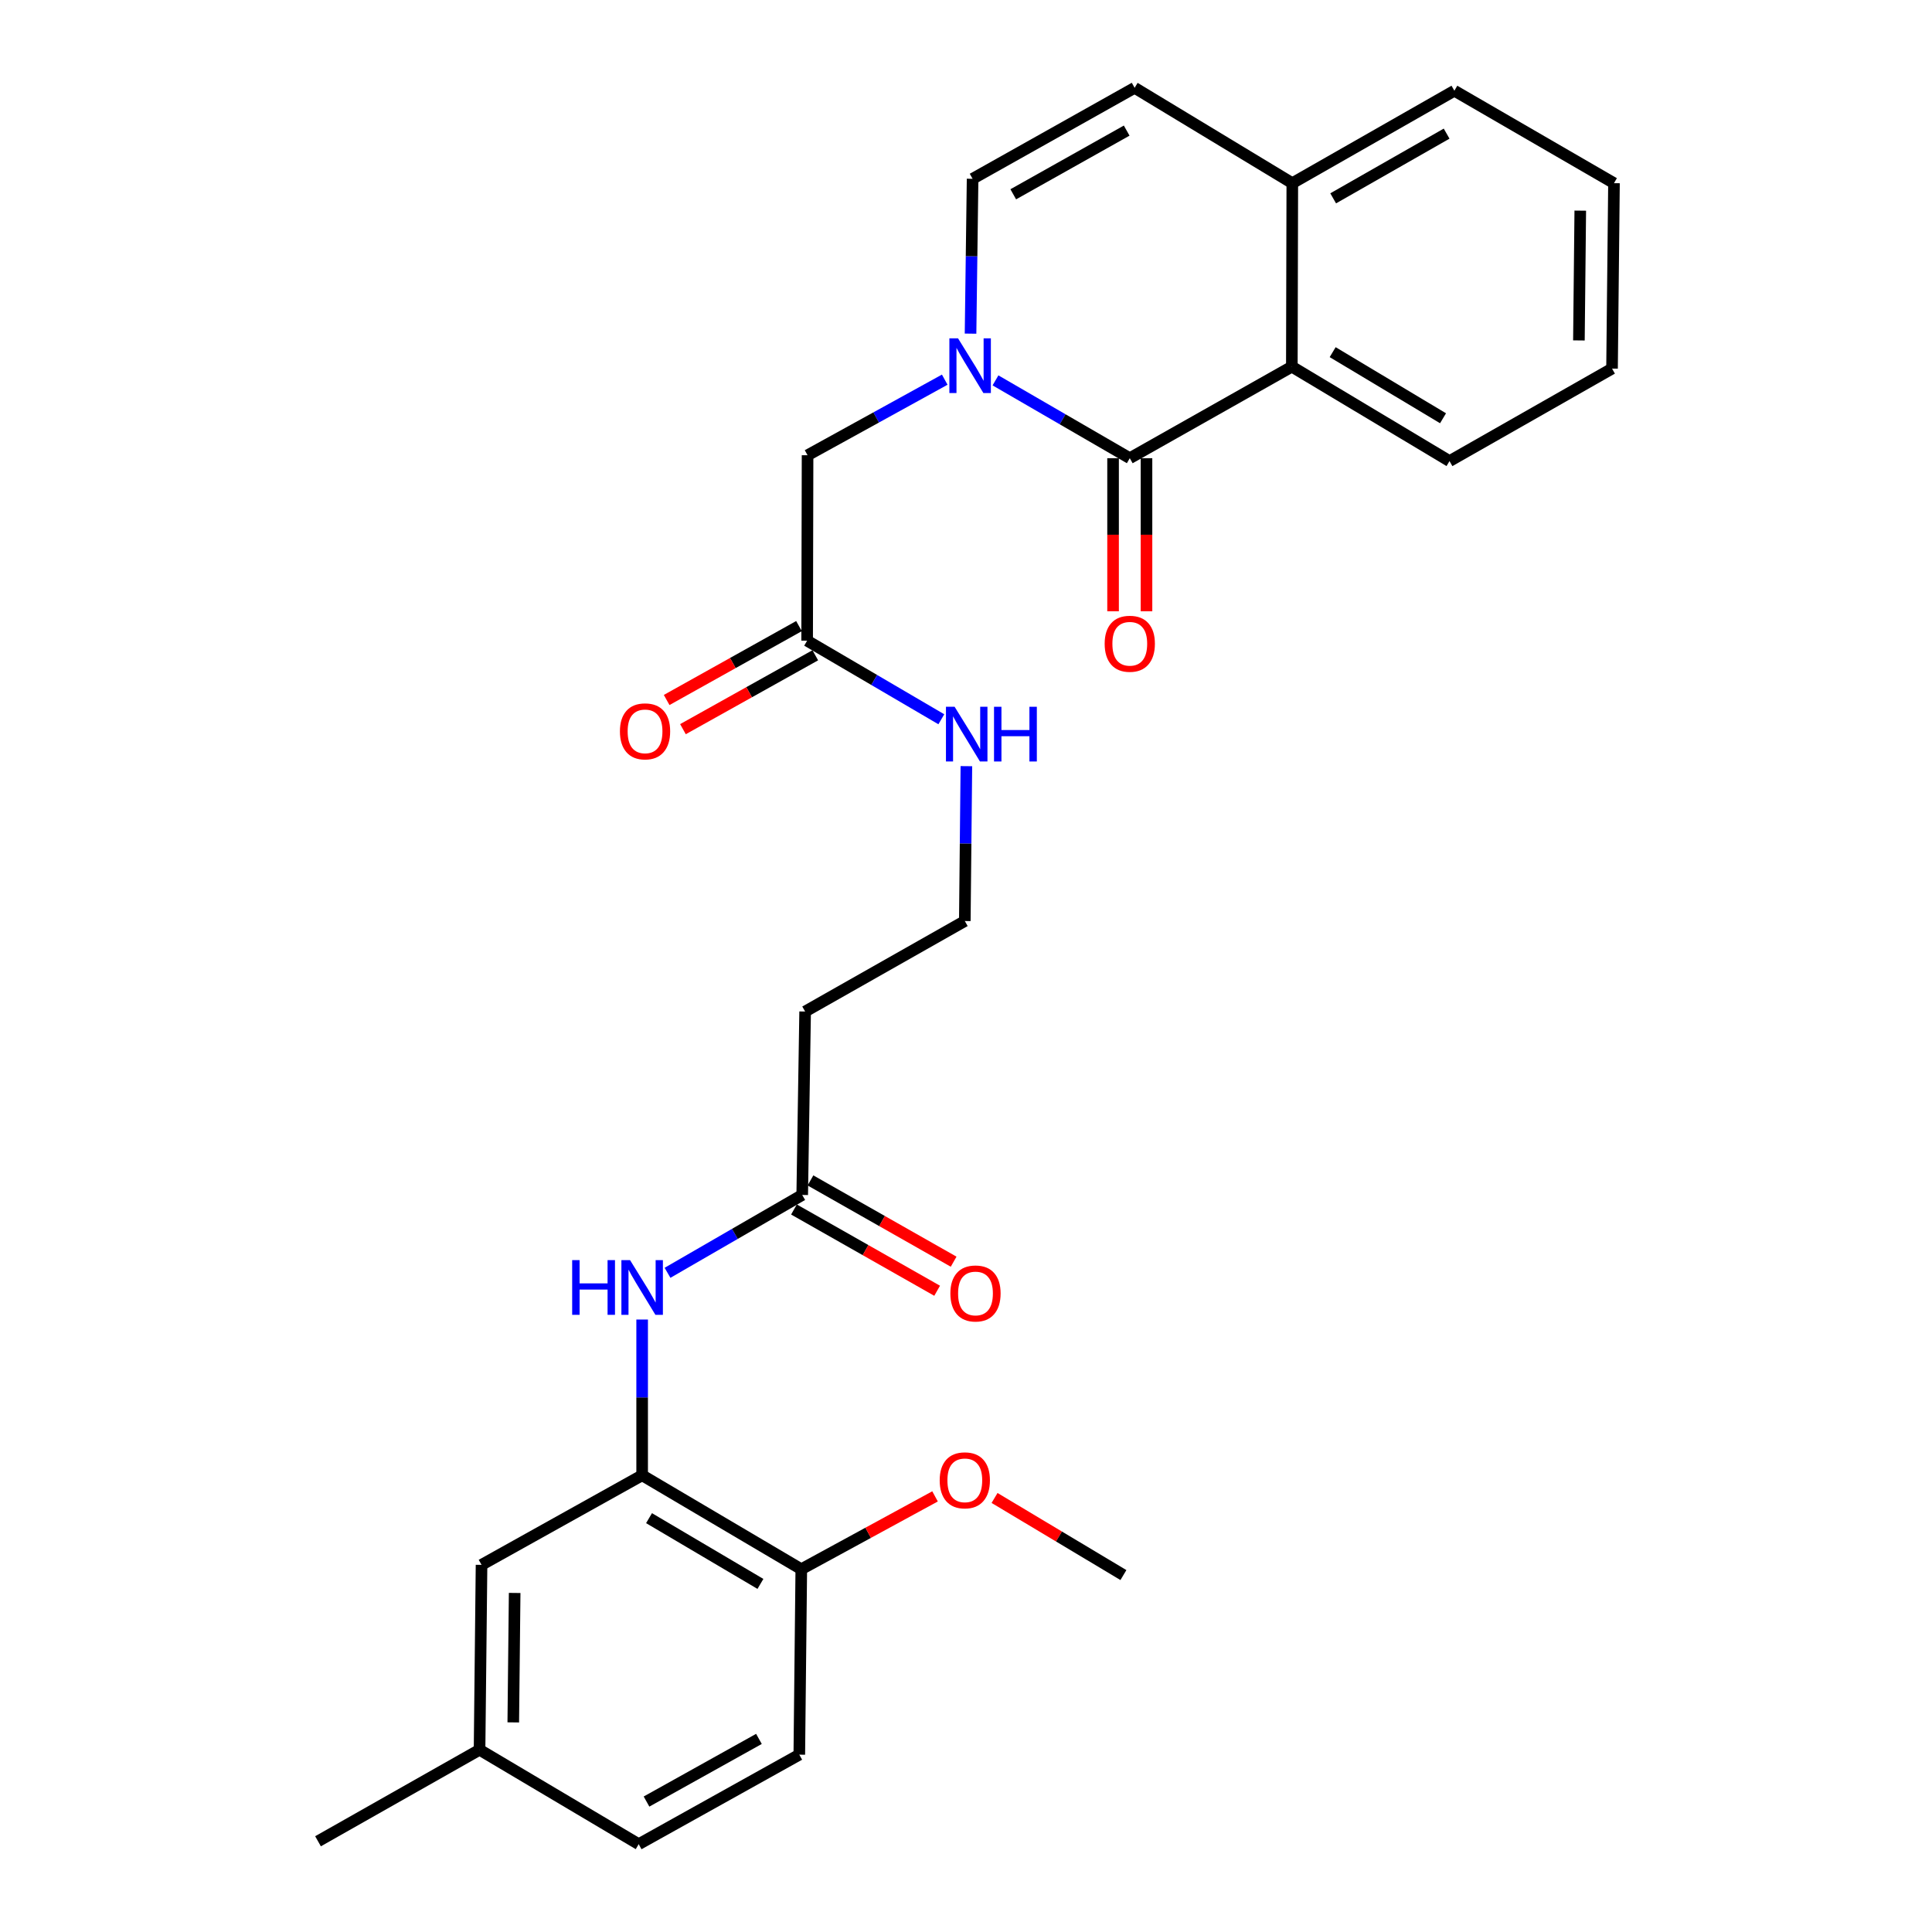 <?xml version='1.0' encoding='iso-8859-1'?>
<svg version='1.1' baseProfile='full'
              xmlns='http://www.w3.org/2000/svg'
                      xmlns:rdkit='http://www.rdkit.org/xml'
                      xmlns:xlink='http://www.w3.org/1999/xlink'
                  xml:space='preserve'
width='1000px' height='1000px' viewBox='0 0 1000 1000'>
<!-- END OF HEADER -->
<rect style='opacity:1.0;fill:#FFFFFF;stroke:none' width='1000' height='1000' x='0' y='0'> </rect>
<path class='bond-0' d='M 515.261,196.882 L 550.018,217.023' style='fill:none;fill-rule:evenodd;stroke:#0000FF;stroke-width:6px;stroke-linecap:butt;stroke-linejoin:miter;stroke-opacity:1' />
<path class='bond-0' d='M 550.018,217.023 L 584.774,237.164' style='fill:none;fill-rule:evenodd;stroke:#000000;stroke-width:6px;stroke-linecap:butt;stroke-linejoin:miter;stroke-opacity:1' />
<path class='bond-2' d='M 502.353,172.696 L 502.882,132.621' style='fill:none;fill-rule:evenodd;stroke:#0000FF;stroke-width:6px;stroke-linecap:butt;stroke-linejoin:miter;stroke-opacity:1' />
<path class='bond-2' d='M 502.882,132.621 L 503.412,92.546' style='fill:none;fill-rule:evenodd;stroke:#000000;stroke-width:6px;stroke-linecap:butt;stroke-linejoin:miter;stroke-opacity:1' />
<path class='bond-7' d='M 488.992,196.516 L 453.493,216.076' style='fill:none;fill-rule:evenodd;stroke:#0000FF;stroke-width:6px;stroke-linecap:butt;stroke-linejoin:miter;stroke-opacity:1' />
<path class='bond-7' d='M 453.493,216.076 L 417.994,235.636' style='fill:none;fill-rule:evenodd;stroke:#000000;stroke-width:6px;stroke-linecap:butt;stroke-linejoin:miter;stroke-opacity:1' />
<path class='bond-1' d='M 584.774,237.164 L 668.654,189.784' style='fill:none;fill-rule:evenodd;stroke:#000000;stroke-width:6px;stroke-linecap:butt;stroke-linejoin:miter;stroke-opacity:1' />
<path class='bond-10' d='M 576.124,237.164 L 576.124,276.784' style='fill:none;fill-rule:evenodd;stroke:#000000;stroke-width:6px;stroke-linecap:butt;stroke-linejoin:miter;stroke-opacity:1' />
<path class='bond-10' d='M 576.124,276.784 L 576.124,316.405' style='fill:none;fill-rule:evenodd;stroke:#FF0000;stroke-width:6px;stroke-linecap:butt;stroke-linejoin:miter;stroke-opacity:1' />
<path class='bond-10' d='M 593.423,237.164 L 593.423,276.784' style='fill:none;fill-rule:evenodd;stroke:#000000;stroke-width:6px;stroke-linecap:butt;stroke-linejoin:miter;stroke-opacity:1' />
<path class='bond-10' d='M 593.423,276.784 L 593.423,316.405' style='fill:none;fill-rule:evenodd;stroke:#FF0000;stroke-width:6px;stroke-linecap:butt;stroke-linejoin:miter;stroke-opacity:1' />
<path class='bond-22' d='M 668.654,189.784 L 750.266,238.663' style='fill:none;fill-rule:evenodd;stroke:#000000;stroke-width:6px;stroke-linecap:butt;stroke-linejoin:miter;stroke-opacity:1' />
<path class='bond-22' d='M 689.784,182.275 L 746.912,216.491' style='fill:none;fill-rule:evenodd;stroke:#000000;stroke-width:6px;stroke-linecap:butt;stroke-linejoin:miter;stroke-opacity:1' />
<path class='bond-28' d='M 668.654,189.784 L 668.894,94.814' style='fill:none;fill-rule:evenodd;stroke:#000000;stroke-width:6px;stroke-linecap:butt;stroke-linejoin:miter;stroke-opacity:1' />
<path class='bond-5' d='M 503.412,92.546 L 587.282,45.455' style='fill:none;fill-rule:evenodd;stroke:#000000;stroke-width:6px;stroke-linecap:butt;stroke-linejoin:miter;stroke-opacity:1' />
<path class='bond-5' d='M 524.461,100.566 L 583.171,67.602' style='fill:none;fill-rule:evenodd;stroke:#000000;stroke-width:6px;stroke-linecap:butt;stroke-linejoin:miter;stroke-opacity:1' />
<path class='bond-3' d='M 332.375,763.605 L 332.375,723.295' style='fill:none;fill-rule:evenodd;stroke:#000000;stroke-width:6px;stroke-linecap:butt;stroke-linejoin:miter;stroke-opacity:1' />
<path class='bond-3' d='M 332.375,723.295 L 332.375,682.986' style='fill:none;fill-rule:evenodd;stroke:#0000FF;stroke-width:6px;stroke-linecap:butt;stroke-linejoin:miter;stroke-opacity:1' />
<path class='bond-11' d='M 332.375,763.605 L 414.746,812.224' style='fill:none;fill-rule:evenodd;stroke:#000000;stroke-width:6px;stroke-linecap:butt;stroke-linejoin:miter;stroke-opacity:1' />
<path class='bond-11' d='M 335.937,785.795 L 393.597,819.829' style='fill:none;fill-rule:evenodd;stroke:#000000;stroke-width:6px;stroke-linecap:butt;stroke-linejoin:miter;stroke-opacity:1' />
<path class='bond-12' d='M 332.375,763.605 L 249.244,809.966' style='fill:none;fill-rule:evenodd;stroke:#000000;stroke-width:6px;stroke-linecap:butt;stroke-linejoin:miter;stroke-opacity:1' />
<path class='bond-4' d='M 345.507,658.805 L 380.367,638.656' style='fill:none;fill-rule:evenodd;stroke:#0000FF;stroke-width:6px;stroke-linecap:butt;stroke-linejoin:miter;stroke-opacity:1' />
<path class='bond-4' d='M 380.367,638.656 L 415.226,618.506' style='fill:none;fill-rule:evenodd;stroke:#000000;stroke-width:6px;stroke-linecap:butt;stroke-linejoin:miter;stroke-opacity:1' />
<path class='bond-9' d='M 587.282,45.455 L 668.894,94.814' style='fill:none;fill-rule:evenodd;stroke:#000000;stroke-width:6px;stroke-linecap:butt;stroke-linejoin:miter;stroke-opacity:1' />
<path class='bond-6' d='M 415.226,618.506 L 416.735,523.565' style='fill:none;fill-rule:evenodd;stroke:#000000;stroke-width:6px;stroke-linecap:butt;stroke-linejoin:miter;stroke-opacity:1' />
<path class='bond-14' d='M 410.957,626.029 L 448.01,647.061' style='fill:none;fill-rule:evenodd;stroke:#000000;stroke-width:6px;stroke-linecap:butt;stroke-linejoin:miter;stroke-opacity:1' />
<path class='bond-14' d='M 448.01,647.061 L 485.063,668.093' style='fill:none;fill-rule:evenodd;stroke:#FF0000;stroke-width:6px;stroke-linecap:butt;stroke-linejoin:miter;stroke-opacity:1' />
<path class='bond-14' d='M 419.496,610.984 L 456.549,632.016' style='fill:none;fill-rule:evenodd;stroke:#000000;stroke-width:6px;stroke-linecap:butt;stroke-linejoin:miter;stroke-opacity:1' />
<path class='bond-14' d='M 456.549,632.016 L 493.602,653.048' style='fill:none;fill-rule:evenodd;stroke:#FF0000;stroke-width:6px;stroke-linecap:butt;stroke-linejoin:miter;stroke-opacity:1' />
<path class='bond-8' d='M 417.994,235.636 L 417.773,331.615' style='fill:none;fill-rule:evenodd;stroke:#000000;stroke-width:6px;stroke-linecap:butt;stroke-linejoin:miter;stroke-opacity:1' />
<path class='bond-15' d='M 413.556,324.064 L 379.308,343.189' style='fill:none;fill-rule:evenodd;stroke:#000000;stroke-width:6px;stroke-linecap:butt;stroke-linejoin:miter;stroke-opacity:1' />
<path class='bond-15' d='M 379.308,343.189 L 345.059,362.314' style='fill:none;fill-rule:evenodd;stroke:#FF0000;stroke-width:6px;stroke-linecap:butt;stroke-linejoin:miter;stroke-opacity:1' />
<path class='bond-15' d='M 421.99,339.167 L 387.742,358.292' style='fill:none;fill-rule:evenodd;stroke:#000000;stroke-width:6px;stroke-linecap:butt;stroke-linejoin:miter;stroke-opacity:1' />
<path class='bond-15' d='M 387.742,358.292 L 353.493,377.417' style='fill:none;fill-rule:evenodd;stroke:#FF0000;stroke-width:6px;stroke-linecap:butt;stroke-linejoin:miter;stroke-opacity:1' />
<path class='bond-16' d='M 417.773,331.615 L 452.503,351.954' style='fill:none;fill-rule:evenodd;stroke:#000000;stroke-width:6px;stroke-linecap:butt;stroke-linejoin:miter;stroke-opacity:1' />
<path class='bond-16' d='M 452.503,351.954 L 487.232,372.294' style='fill:none;fill-rule:evenodd;stroke:#0000FF;stroke-width:6px;stroke-linecap:butt;stroke-linejoin:miter;stroke-opacity:1' />
<path class='bond-23' d='M 668.894,94.814 L 752.784,46.963' style='fill:none;fill-rule:evenodd;stroke:#000000;stroke-width:6px;stroke-linecap:butt;stroke-linejoin:miter;stroke-opacity:1' />
<path class='bond-23' d='M 690.048,102.662 L 748.771,69.167' style='fill:none;fill-rule:evenodd;stroke:#000000;stroke-width:6px;stroke-linecap:butt;stroke-linejoin:miter;stroke-opacity:1' />
<path class='bond-17' d='M 414.746,812.224 L 413.717,908.213' style='fill:none;fill-rule:evenodd;stroke:#000000;stroke-width:6px;stroke-linecap:butt;stroke-linejoin:miter;stroke-opacity:1' />
<path class='bond-21' d='M 414.746,812.224 L 449.361,793.374' style='fill:none;fill-rule:evenodd;stroke:#000000;stroke-width:6px;stroke-linecap:butt;stroke-linejoin:miter;stroke-opacity:1' />
<path class='bond-21' d='M 449.361,793.374 L 483.976,774.524' style='fill:none;fill-rule:evenodd;stroke:#FF0000;stroke-width:6px;stroke-linecap:butt;stroke-linejoin:miter;stroke-opacity:1' />
<path class='bond-19' d='M 249.244,809.966 L 248.216,905.676' style='fill:none;fill-rule:evenodd;stroke:#000000;stroke-width:6px;stroke-linecap:butt;stroke-linejoin:miter;stroke-opacity:1' />
<path class='bond-19' d='M 266.388,824.508 L 265.668,891.506' style='fill:none;fill-rule:evenodd;stroke:#000000;stroke-width:6px;stroke-linecap:butt;stroke-linejoin:miter;stroke-opacity:1' />
<path class='bond-13' d='M 416.735,523.565 L 499.385,476.723' style='fill:none;fill-rule:evenodd;stroke:#000000;stroke-width:6px;stroke-linecap:butt;stroke-linejoin:miter;stroke-opacity:1' />
<path class='bond-18' d='M 500.197,396.563 L 499.791,436.643' style='fill:none;fill-rule:evenodd;stroke:#0000FF;stroke-width:6px;stroke-linecap:butt;stroke-linejoin:miter;stroke-opacity:1' />
<path class='bond-18' d='M 499.791,436.643 L 499.385,476.723' style='fill:none;fill-rule:evenodd;stroke:#000000;stroke-width:6px;stroke-linecap:butt;stroke-linejoin:miter;stroke-opacity:1' />
<path class='bond-30' d='M 413.717,908.213 L 330.587,954.545' style='fill:none;fill-rule:evenodd;stroke:#000000;stroke-width:6px;stroke-linecap:butt;stroke-linejoin:miter;stroke-opacity:1' />
<path class='bond-30' d='M 392.826,900.053 L 334.635,932.485' style='fill:none;fill-rule:evenodd;stroke:#000000;stroke-width:6px;stroke-linecap:butt;stroke-linejoin:miter;stroke-opacity:1' />
<path class='bond-20' d='M 248.216,905.676 L 330.587,954.545' style='fill:none;fill-rule:evenodd;stroke:#000000;stroke-width:6px;stroke-linecap:butt;stroke-linejoin:miter;stroke-opacity:1' />
<path class='bond-24' d='M 248.216,905.676 L 164.605,953.037' style='fill:none;fill-rule:evenodd;stroke:#000000;stroke-width:6px;stroke-linecap:butt;stroke-linejoin:miter;stroke-opacity:1' />
<path class='bond-25' d='M 514.777,775.342 L 548.127,795.297' style='fill:none;fill-rule:evenodd;stroke:#FF0000;stroke-width:6px;stroke-linecap:butt;stroke-linejoin:miter;stroke-opacity:1' />
<path class='bond-25' d='M 548.127,795.297 L 581.477,815.252' style='fill:none;fill-rule:evenodd;stroke:#000000;stroke-width:6px;stroke-linecap:butt;stroke-linejoin:miter;stroke-opacity:1' />
<path class='bond-26' d='M 750.266,238.663 L 834.386,190.784' style='fill:none;fill-rule:evenodd;stroke:#000000;stroke-width:6px;stroke-linecap:butt;stroke-linejoin:miter;stroke-opacity:1' />
<path class='bond-27' d='M 752.784,46.963 L 835.395,94.814' style='fill:none;fill-rule:evenodd;stroke:#000000;stroke-width:6px;stroke-linecap:butt;stroke-linejoin:miter;stroke-opacity:1' />
<path class='bond-29' d='M 834.386,190.784 L 835.395,94.814' style='fill:none;fill-rule:evenodd;stroke:#000000;stroke-width:6px;stroke-linecap:butt;stroke-linejoin:miter;stroke-opacity:1' />
<path class='bond-29' d='M 817.24,176.206 L 817.946,109.027' style='fill:none;fill-rule:evenodd;stroke:#000000;stroke-width:6px;stroke-linecap:butt;stroke-linejoin:miter;stroke-opacity:1' />
<path  class='atom-0' d='M 495.874 175.115
L 505.154 190.115
Q 506.074 191.595, 507.554 194.275
Q 509.034 196.955, 509.114 197.115
L 509.114 175.115
L 512.874 175.115
L 512.874 203.435
L 508.994 203.435
L 499.034 187.035
Q 497.874 185.115, 496.634 182.915
Q 495.434 180.715, 495.074 180.035
L 495.074 203.435
L 491.394 203.435
L 491.394 175.115
L 495.874 175.115
' fill='#0000FF'/>
<path  class='atom-5' d='M 296.155 652.235
L 299.995 652.235
L 299.995 664.275
L 314.475 664.275
L 314.475 652.235
L 318.315 652.235
L 318.315 680.555
L 314.475 680.555
L 314.475 667.475
L 299.995 667.475
L 299.995 680.555
L 296.155 680.555
L 296.155 652.235
' fill='#0000FF'/>
<path  class='atom-5' d='M 326.115 652.235
L 335.395 667.235
Q 336.315 668.715, 337.795 671.395
Q 339.275 674.075, 339.355 674.235
L 339.355 652.235
L 343.115 652.235
L 343.115 680.555
L 339.235 680.555
L 329.275 664.155
Q 328.115 662.235, 326.875 660.035
Q 325.675 657.835, 325.315 657.155
L 325.315 680.555
L 321.635 680.555
L 321.635 652.235
L 326.115 652.235
' fill='#0000FF'/>
<path  class='atom-11' d='M 571.774 333.204
Q 571.774 326.404, 575.134 322.604
Q 578.494 318.804, 584.774 318.804
Q 591.054 318.804, 594.414 322.604
Q 597.774 326.404, 597.774 333.204
Q 597.774 340.084, 594.374 344.004
Q 590.974 347.884, 584.774 347.884
Q 578.534 347.884, 575.134 344.004
Q 571.774 340.124, 571.774 333.204
M 584.774 344.684
Q 589.094 344.684, 591.414 341.804
Q 593.774 338.884, 593.774 333.204
Q 593.774 327.644, 591.414 324.844
Q 589.094 322.004, 584.774 322.004
Q 580.454 322.004, 578.094 324.804
Q 575.774 327.604, 575.774 333.204
Q 575.774 338.924, 578.094 341.804
Q 580.454 344.684, 584.774 344.684
' fill='#FF0000'/>
<path  class='atom-15' d='M 491.911 669.493
Q 491.911 662.693, 495.271 658.893
Q 498.631 655.093, 504.911 655.093
Q 511.191 655.093, 514.551 658.893
Q 517.911 662.693, 517.911 669.493
Q 517.911 676.373, 514.511 680.293
Q 511.111 684.173, 504.911 684.173
Q 498.671 684.173, 495.271 680.293
Q 491.911 676.413, 491.911 669.493
M 504.911 680.973
Q 509.231 680.973, 511.551 678.093
Q 513.911 675.173, 513.911 669.493
Q 513.911 663.933, 511.551 661.133
Q 509.231 658.293, 504.911 658.293
Q 500.591 658.293, 498.231 661.093
Q 495.911 663.893, 495.911 669.493
Q 495.911 675.213, 498.231 678.093
Q 500.591 680.973, 504.911 680.973
' fill='#FF0000'/>
<path  class='atom-16' d='M 320.874 378.546
Q 320.874 371.746, 324.234 367.946
Q 327.594 364.146, 333.874 364.146
Q 340.154 364.146, 343.514 367.946
Q 346.874 371.746, 346.874 378.546
Q 346.874 385.426, 343.474 389.346
Q 340.074 393.226, 333.874 393.226
Q 327.634 393.226, 324.234 389.346
Q 320.874 385.466, 320.874 378.546
M 333.874 390.026
Q 338.194 390.026, 340.514 387.146
Q 342.874 384.226, 342.874 378.546
Q 342.874 372.986, 340.514 370.186
Q 338.194 367.346, 333.874 367.346
Q 329.554 367.346, 327.194 370.146
Q 324.874 372.946, 324.874 378.546
Q 324.874 384.266, 327.194 387.146
Q 329.554 390.026, 333.874 390.026
' fill='#FF0000'/>
<path  class='atom-17' d='M 494.105 365.825
L 503.385 380.825
Q 504.305 382.305, 505.785 384.985
Q 507.265 387.665, 507.345 387.825
L 507.345 365.825
L 511.105 365.825
L 511.105 394.145
L 507.225 394.145
L 497.265 377.745
Q 496.105 375.825, 494.865 373.625
Q 493.665 371.425, 493.305 370.745
L 493.305 394.145
L 489.625 394.145
L 489.625 365.825
L 494.105 365.825
' fill='#0000FF'/>
<path  class='atom-17' d='M 514.505 365.825
L 518.345 365.825
L 518.345 377.865
L 532.825 377.865
L 532.825 365.825
L 536.665 365.825
L 536.665 394.145
L 532.825 394.145
L 532.825 381.065
L 518.345 381.065
L 518.345 394.145
L 514.505 394.145
L 514.505 365.825
' fill='#0000FF'/>
<path  class='atom-22' d='M 486.385 766.213
Q 486.385 759.413, 489.745 755.613
Q 493.105 751.813, 499.385 751.813
Q 505.665 751.813, 509.025 755.613
Q 512.385 759.413, 512.385 766.213
Q 512.385 773.093, 508.985 777.013
Q 505.585 780.893, 499.385 780.893
Q 493.145 780.893, 489.745 777.013
Q 486.385 773.133, 486.385 766.213
M 499.385 777.693
Q 503.705 777.693, 506.025 774.813
Q 508.385 771.893, 508.385 766.213
Q 508.385 760.653, 506.025 757.853
Q 503.705 755.013, 499.385 755.013
Q 495.065 755.013, 492.705 757.813
Q 490.385 760.613, 490.385 766.213
Q 490.385 771.933, 492.705 774.813
Q 495.065 777.693, 499.385 777.693
' fill='#FF0000'/>
</svg>
